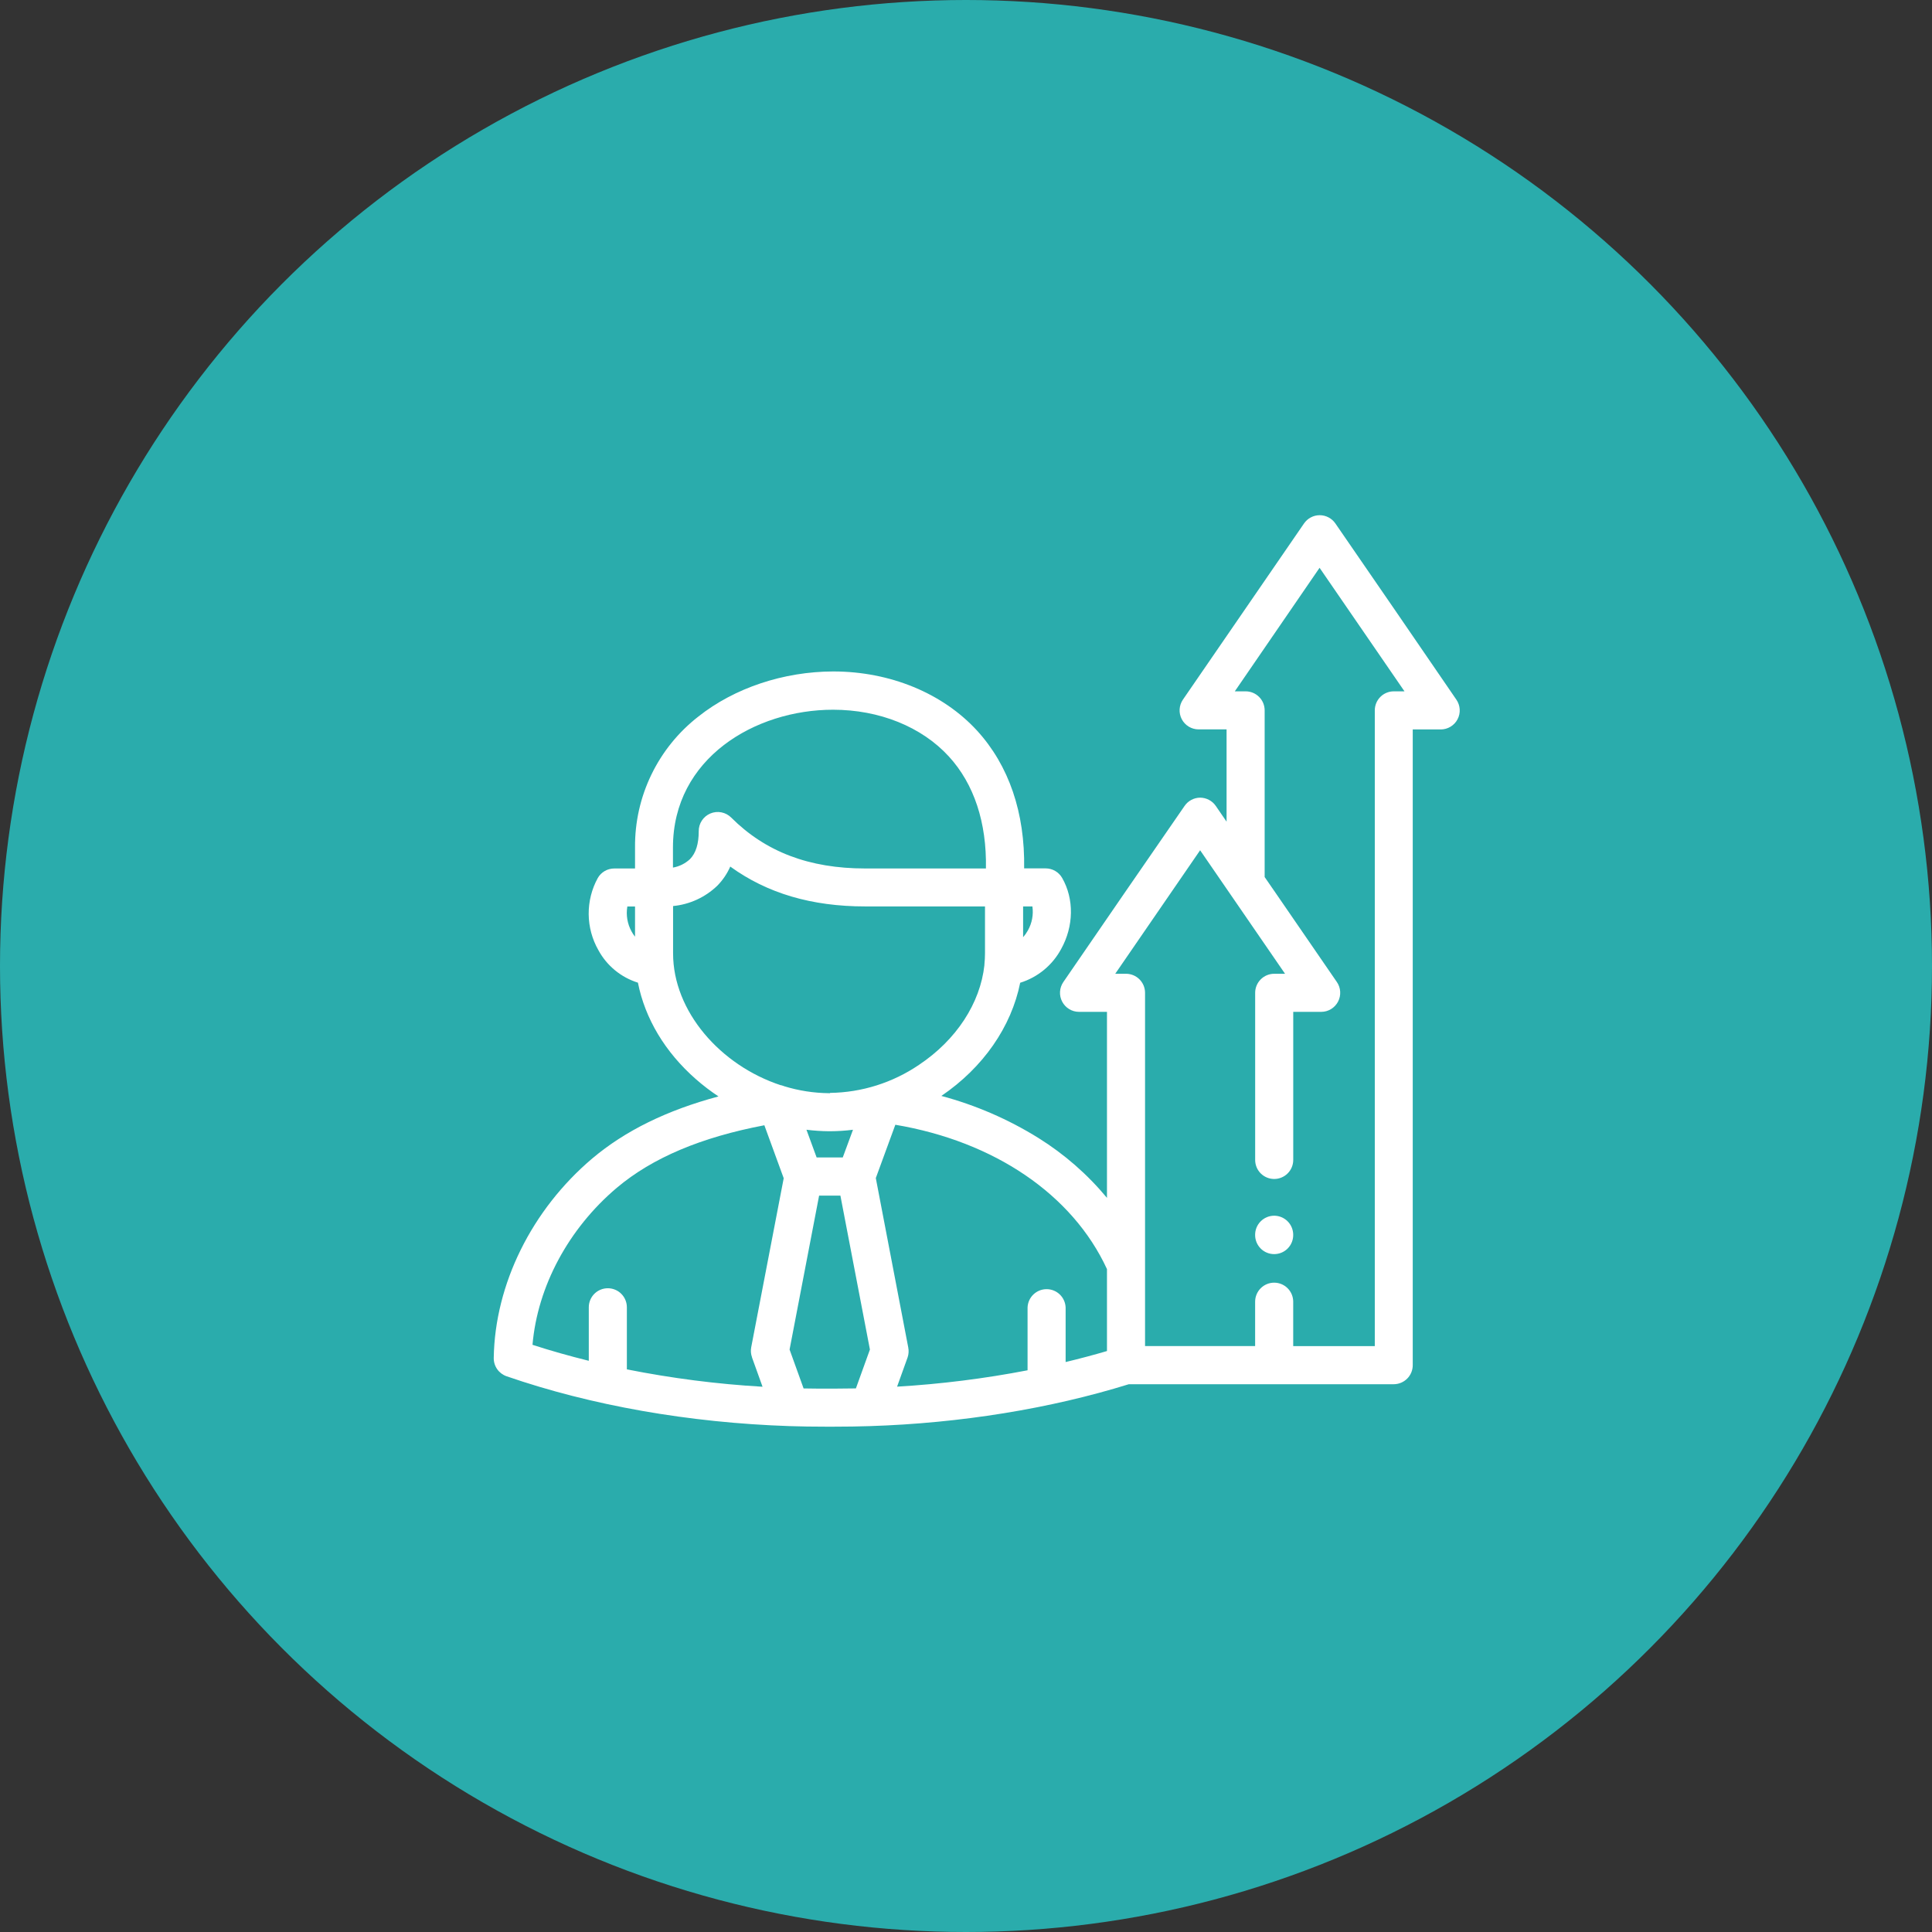 <?xml version="1.0" encoding="UTF-8"?> <svg xmlns="http://www.w3.org/2000/svg" width="127" height="127" viewBox="0 0 127 127" fill="none"><rect x="0" y="0" width="127" height="127" fill="#333333" stroke="none"/> <circle cx="63.5" cy="63.5" r="63.5" fill="#2AACAC"></circle> <path d="M91.622 45.445C91.457 45.445 91.295 45.477 91.143 45.54C90.991 45.603 90.853 45.695 90.737 45.812C90.621 45.928 90.529 46.066 90.466 46.218C90.404 46.37 90.372 46.532 90.372 46.697V88.487H85.009V85.567C85.009 85.236 84.877 84.917 84.642 84.683C84.408 84.448 84.089 84.316 83.757 84.316C83.425 84.316 83.107 84.448 82.872 84.683C82.638 84.917 82.506 85.236 82.506 85.567V88.485H75.27V65.262C75.27 64.931 75.139 64.613 74.904 64.378C74.67 64.143 74.352 64.011 74.021 64.011H73.31L78.89 55.892L84.472 64.011H83.759C83.427 64.011 83.109 64.143 82.875 64.378C82.64 64.613 82.508 64.931 82.508 65.262V76.249C82.508 76.581 82.639 76.899 82.874 77.134C83.109 77.368 83.427 77.5 83.759 77.5C84.091 77.5 84.41 77.368 84.644 77.134C84.879 76.899 85.011 76.581 85.011 76.249V66.514H86.855C87.082 66.513 87.305 66.45 87.499 66.331C87.693 66.213 87.851 66.044 87.957 65.842C88.062 65.641 88.11 65.414 88.097 65.187C88.083 64.96 88.008 64.741 87.879 64.554L83.899 58.764L83.132 57.652V46.694C83.132 46.363 83.001 46.045 82.766 45.811C82.532 45.577 82.214 45.445 81.883 45.445H81.17L86.742 37.324L92.324 45.445H91.622ZM72.775 88.808C71.886 89.07 70.974 89.312 70.049 89.534V85.945C70.035 85.621 69.898 85.316 69.665 85.092C69.432 84.868 69.121 84.743 68.798 84.743C68.475 84.743 68.164 84.868 67.931 85.092C67.698 85.316 67.56 85.621 67.547 85.945V90.076C64.715 90.622 61.849 90.981 58.97 91.152L59.662 89.228C59.734 89.014 59.748 88.784 59.701 88.562L57.571 77.441L58.855 73.936C65.37 75.034 70.507 78.527 72.767 83.425V88.808H72.775ZM54.559 71.861H54.504C53.498 71.852 52.499 71.697 51.538 71.4L51.472 71.373C51.451 71.366 51.429 71.36 51.407 71.355L51.358 71.338H51.325C47.349 70.031 44.245 66.477 44.245 62.673V59.559C45.334 59.454 46.356 58.985 47.146 58.228C47.507 57.862 47.798 57.434 48.004 56.964C50.432 58.724 53.355 59.584 56.876 59.584H64.749V62.657C64.749 62.904 64.735 63.152 64.71 63.398C64.709 63.413 64.709 63.428 64.71 63.443C64.436 65.949 62.866 68.36 60.408 69.999C58.682 71.172 56.65 71.814 54.564 71.842L54.559 71.861ZM53.017 74.264C53.505 74.325 53.997 74.358 54.49 74.362H54.559C55.065 74.361 55.57 74.328 56.071 74.264L55.399 76.085H53.681L53.013 74.264H53.017ZM56.262 91.267C55.807 91.267 55.342 91.281 54.869 91.281H54.541C53.961 91.281 53.384 91.281 52.824 91.269L51.903 88.712L53.844 78.594H55.244L57.184 88.712L56.262 91.269V91.267ZM49.434 89.234L50.126 91.158C47.13 90.983 44.15 90.601 41.207 90.015V85.934C41.207 85.602 41.075 85.284 40.84 85.049C40.606 84.814 40.287 84.683 39.955 84.683C39.623 84.683 39.305 84.814 39.07 85.049C38.836 85.284 38.704 85.602 38.704 85.934V89.452C37.438 89.138 36.2 88.79 35.004 88.401C35.334 84.564 37.372 80.762 40.547 78.078C42.887 76.109 46.078 74.761 50.245 73.969L51.517 77.451L49.381 88.562C49.339 88.783 49.357 89.011 49.434 89.222V89.234ZM54.76 46.654C57.808 46.654 60.584 47.774 62.373 49.726C64.032 51.539 64.866 54.069 64.81 57.089H56.876C53.189 57.089 50.321 55.995 48.068 53.745C47.892 53.569 47.668 53.449 47.424 53.4C47.18 53.352 46.927 53.377 46.698 53.473C46.468 53.569 46.273 53.732 46.136 53.94C45.999 54.148 45.928 54.392 45.931 54.641C45.931 55.46 45.747 56.075 45.359 56.472C45.047 56.763 44.657 56.958 44.237 57.031V55.708C44.237 49.827 49.655 46.654 54.756 46.654H54.76ZM41.744 61.573C41.662 61.471 41.588 61.362 41.525 61.247C41.242 60.743 41.141 60.158 41.238 59.588H41.744V61.573ZM67.25 59.584H67.865C67.943 60.13 67.838 60.687 67.566 61.167C67.478 61.325 67.374 61.472 67.254 61.608V59.584H67.25ZM91.763 40.197L87.781 34.409C87.666 34.242 87.512 34.105 87.332 34.011C87.153 33.916 86.953 33.867 86.75 33.867C86.547 33.867 86.347 33.916 86.168 34.011C85.988 34.105 85.835 34.242 85.72 34.409L81.742 40.197L77.761 45.988C77.632 46.175 77.557 46.394 77.543 46.621C77.529 46.848 77.578 47.074 77.683 47.276C77.788 47.477 77.947 47.646 78.141 47.764C78.335 47.882 78.558 47.945 78.785 47.946H80.629V54.012L79.918 52.975C79.804 52.809 79.651 52.674 79.472 52.58C79.294 52.485 79.096 52.436 78.894 52.434C78.692 52.435 78.494 52.485 78.316 52.579C78.137 52.673 77.984 52.809 77.87 52.975L73.877 58.764L69.899 64.554C69.77 64.741 69.695 64.96 69.681 65.187C69.667 65.414 69.716 65.641 69.821 65.842C69.927 66.044 70.085 66.213 70.279 66.331C70.473 66.45 70.696 66.513 70.923 66.514H72.767V78.742C71.485 77.196 69.964 75.867 68.26 74.805C66.281 73.574 64.13 72.643 61.879 72.041C64.638 70.169 66.484 67.485 67.062 64.601C68.216 64.243 69.183 63.446 69.755 62.382C70.587 60.883 70.612 59.092 69.821 57.712C69.712 57.52 69.553 57.362 69.363 57.251C69.172 57.141 68.956 57.083 68.735 57.083H67.322C67.381 53.43 66.324 50.322 64.229 48.03C61.975 45.572 58.519 44.138 54.77 44.138C51.507 44.146 48.279 45.222 45.91 47.1C44.601 48.117 43.544 49.422 42.821 50.915C42.098 52.407 41.73 54.046 41.744 55.704V57.089H40.38C40.159 57.089 39.943 57.147 39.752 57.257C39.562 57.368 39.403 57.526 39.294 57.718C38.895 58.446 38.69 59.265 38.697 60.096C38.705 60.926 38.925 61.741 39.337 62.462C39.892 63.484 40.824 64.249 41.934 64.595C42.401 66.954 43.715 69.161 45.751 70.945C46.218 71.354 46.712 71.731 47.23 72.074C43.831 72.985 41.099 74.327 38.935 76.15C34.955 79.518 32.532 84.416 32.456 89.265C32.452 89.529 32.531 89.787 32.682 90.003C32.833 90.219 33.049 90.381 33.298 90.468C38.87 92.393 45.3 93.524 51.898 93.745C52.642 93.77 53.425 93.782 54.221 93.782H54.869C55.668 93.782 56.448 93.77 57.19 93.745C63.145 93.553 69.022 92.6 74.203 90.992H91.615C91.947 90.992 92.265 90.859 92.5 90.625C92.735 90.39 92.867 90.072 92.867 89.74V47.95H94.711C94.938 47.949 95.161 47.886 95.355 47.768C95.549 47.65 95.708 47.481 95.813 47.28C95.919 47.078 95.967 46.852 95.953 46.625C95.939 46.398 95.864 46.179 95.735 45.992L91.763 40.197Z" fill="white"></path> <path d="M83.757 79.915C83.425 79.916 83.107 80.048 82.873 80.283C82.638 80.517 82.506 80.835 82.506 81.167V81.188C82.506 81.52 82.638 81.838 82.872 82.073C83.107 82.308 83.425 82.439 83.757 82.439C84.089 82.439 84.408 82.308 84.642 82.073C84.877 81.838 85.009 81.52 85.009 81.188V81.167C85.008 80.835 84.876 80.517 84.642 80.283C84.407 80.048 84.089 79.916 83.757 79.915Z" fill="white"></path> </svg> 
